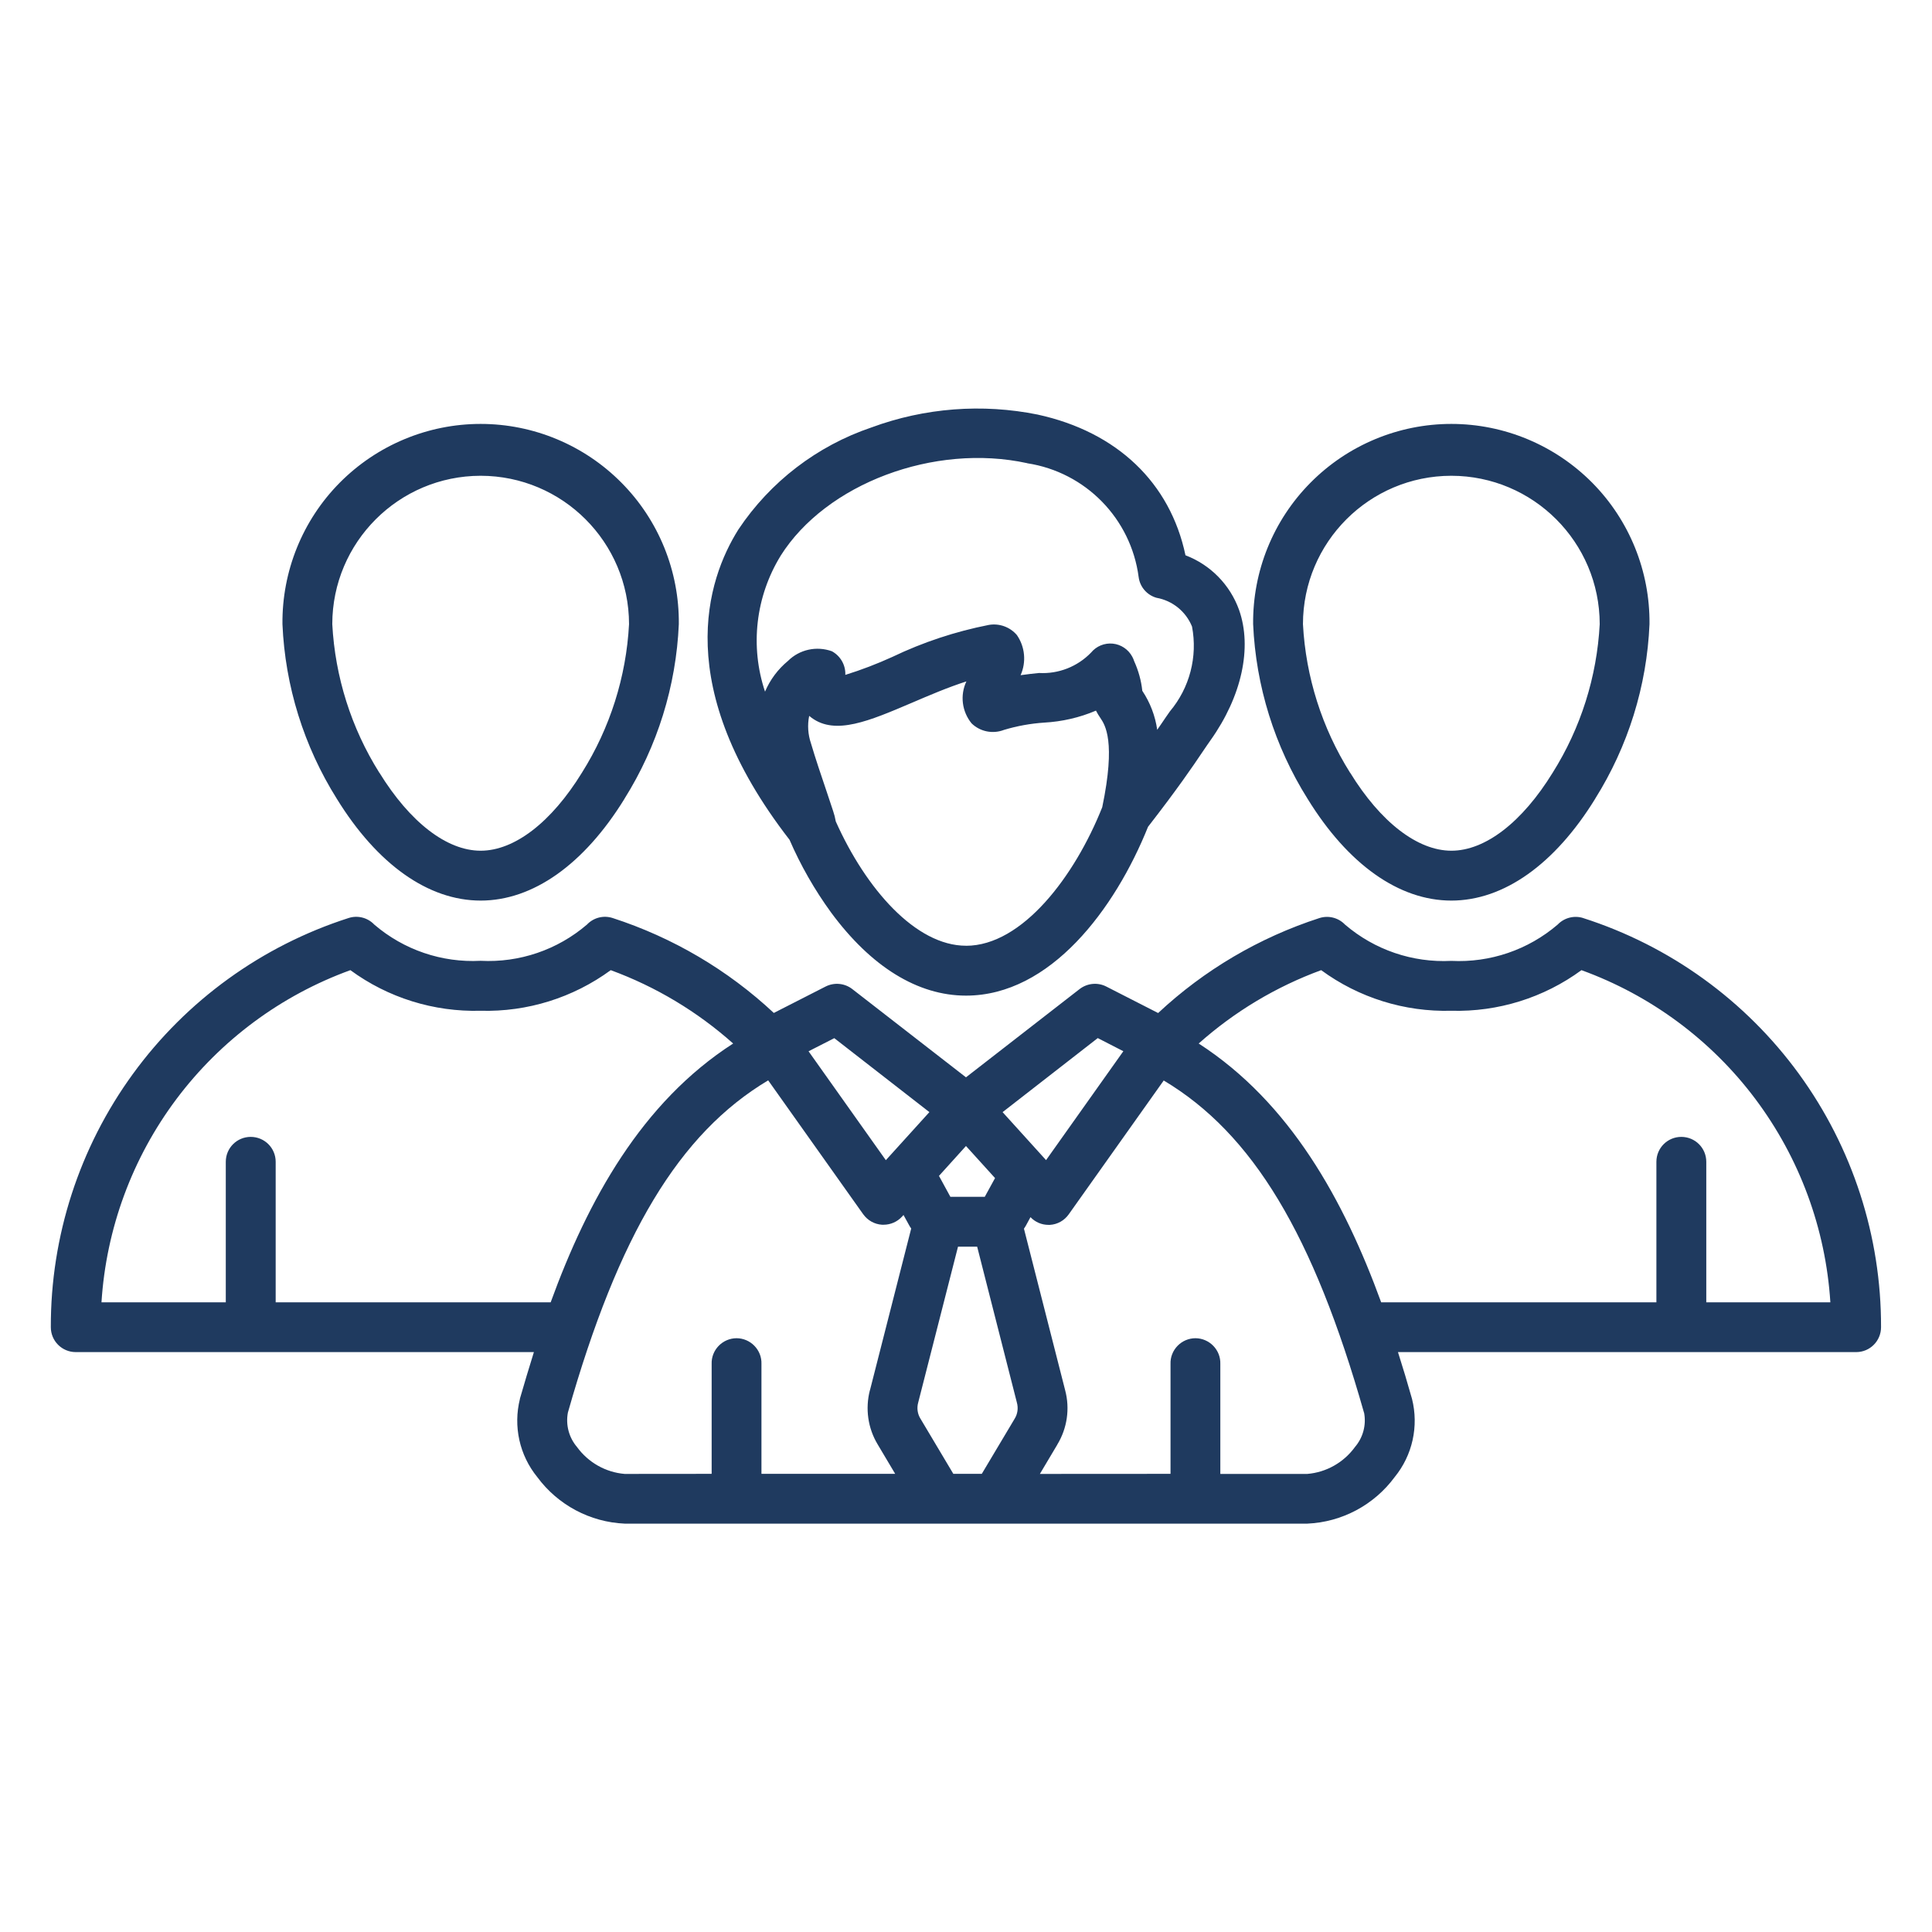 <?xml version="1.0" encoding="UTF-8"?> <svg xmlns="http://www.w3.org/2000/svg" viewBox="0 0 100 100" fill-rule="evenodd"><path d="m81.953 47.52c-0.469-0.152-0.988-0.02-1.328 0.336-1.527 1.309-3.496 1.98-5.504 1.879-2.008 0.102-3.977-0.57-5.504-1.879-0.34-0.355-0.855-0.488-1.328-0.336-3.109 1.008-5.957 2.684-8.344 4.914l-2.684-1.371c-0.445-0.227-0.98-0.176-1.379 0.129l-5.883 4.57-5.887-4.57c-0.395-0.305-0.93-0.355-1.379-0.129l-2.68 1.367c-2.387-2.231-5.234-3.906-8.344-4.914-0.473-0.152-0.988-0.02-1.328 0.34-1.527 1.309-3.496 1.98-5.504 1.875-2.008 0.105-3.977-0.566-5.504-1.875-0.34-0.359-0.859-0.492-1.328-0.34-4.484 1.438-8.398 4.266-11.168 8.074-2.769 3.805-4.258 8.398-4.246 13.105 0 0.715 0.578 1.289 1.289 1.289h23.715c-0.254 0.812-0.496 1.621-0.727 2.422h0.004c-0.355 1.418-0.023 2.918 0.898 4.047 1.066 1.445 2.731 2.332 4.527 2.41h35.328c1.793-0.078 3.457-0.965 4.523-2.41 0.922-1.129 1.254-2.629 0.898-4.047-0.227-0.805-0.469-1.613-0.727-2.422h23.719c0.711 0 1.285-0.578 1.285-1.289 0.012-4.707-1.477-9.297-4.246-13.105-2.773-3.809-6.684-6.633-11.168-8.07zm-25.133 6.211 1.324 0.68-4 5.637-2.25-2.484zm-9.168 19.715c-0.164-0.254-0.207-0.566-0.125-0.855l2.059-8.062h0.992l2.055 8.066c0.082 0.289 0.039 0.602-0.125 0.855l-1.691 2.836h-1.473zm3.32-11.5h-1.781l-0.59-1.082 1.398-1.547 1.504 1.66zm-7.789-8.211 4.922 3.828-2.254 2.488-4-5.637zm-28.914 13.672v-7.273c0-0.715-0.578-1.289-1.293-1.289-0.711 0-1.289 0.574-1.289 1.289v7.273h-6.434c0.242-3.809 1.59-7.465 3.879-10.52 2.289-3.051 5.418-5.371 9.004-6.672 1.949 1.43 4.32 2.168 6.738 2.102 2.418 0.066 4.785-0.672 6.738-2.102 2.332 0.855 4.481 2.144 6.336 3.797-4.738 3.051-7.519 8.105-9.445 13.395zm15.602 7.5v-0.004c-0.422-0.492-0.598-1.148-0.477-1.789 2.617-9.207 5.754-14.441 10.367-17.195l4.918 6.93 0.004 0.004c0.227 0.316 0.582 0.516 0.973 0.539h0.078c0.363 0 0.711-0.152 0.957-0.422l0.074-0.082 0.301 0.547c0.031 0.055 0.062 0.105 0.098 0.152l-2.133 8.363-0.004 0.004c-0.25 0.957-0.105 1.973 0.406 2.816l0.902 1.516h-6.922v-5.691c0.012-0.348-0.121-0.684-0.363-0.934-0.242-0.25-0.578-0.395-0.926-0.395s-0.684 0.145-0.926 0.395c-0.242 0.25-0.375 0.586-0.363 0.934v5.691l-4.504 0.004c-0.98-0.082-1.879-0.59-2.461-1.387zm40.258 0v-0.004c-0.582 0.797-1.48 1.305-2.461 1.387h-4.504v-5.695c0.012-0.348-0.121-0.684-0.363-0.934-0.242-0.25-0.578-0.395-0.926-0.395s-0.684 0.145-0.926 0.395c-0.242 0.25-0.375 0.586-0.363 0.934v5.691l-6.762 0.004 0.902-1.516v-0.004c0.512-0.844 0.66-1.859 0.406-2.812l-2.133-8.363c0.035-0.051 0.07-0.098 0.098-0.152l0.238-0.438 0.004-0.004c0.242 0.254 0.574 0.398 0.926 0.398h0.078c0.391-0.023 0.746-0.223 0.973-0.543l4.918-6.93c4.613 2.754 7.75 7.984 10.367 17.195h0.004c0.121 0.637-0.055 1.293-0.477 1.781zm18.188-7.5v-7.273c0-0.715-0.578-1.289-1.293-1.289-0.711 0-1.289 0.574-1.289 1.289v7.273h-14.246c-1.926-5.281-4.711-10.336-9.445-13.395 1.855-1.652 4.004-2.941 6.34-3.797 1.949 1.43 4.32 2.168 6.734 2.102 2.418 0.066 4.789-0.672 6.738-2.102 3.586 1.301 6.719 3.621 9.004 6.672 2.289 3.055 3.637 6.711 3.879 10.52zm-63.438-20.793c2.707 0 5.348-1.871 7.441-5.262v-0.004c1.707-2.719 2.676-5.836 2.816-9.043 0.027-2.738-1.039-5.375-2.969-7.32-1.926-1.945-4.551-3.043-7.289-3.043-2.738 0-5.363 1.098-7.293 3.043-1.926 1.945-2.992 4.582-2.965 7.32 0.137 3.207 1.109 6.324 2.816 9.043 2.094 3.394 4.734 5.266 7.441 5.266zm0-21.984v-0.004c4.238 0.004 7.676 3.438 7.68 7.68-0.145 2.727-0.984 5.375-2.438 7.688-1.578 2.566-3.492 4.039-5.242 4.039-1.754 0-3.66-1.473-5.242-4.039h-0.004c-1.453-2.312-2.289-4.961-2.434-7.688 0.004-4.242 3.441-7.676 7.68-7.68zm50.242 21.984c2.707 0 5.348-1.871 7.441-5.262v-0.004c1.707-2.719 2.68-5.836 2.816-9.043 0.027-2.738-1.039-5.375-2.965-7.32-1.93-1.945-4.555-3.043-7.293-3.043-2.738 0-5.363 1.098-7.289 3.043-1.93 1.945-2.996 4.582-2.969 7.32 0.141 3.207 1.113 6.324 2.82 9.043 2.09 3.394 4.731 5.266 7.438 5.266zm0-21.984v-0.004c4.238 0.004 7.676 3.438 7.68 7.68-0.145 2.727-0.98 5.375-2.434 7.688-1.578 2.566-3.492 4.039-5.242 4.039s-3.664-1.473-5.242-4.039h-0.004c-1.453-2.312-2.293-4.961-2.438-7.688 0.004-4.242 3.441-7.676 7.68-7.68zm-32.109 22.594c2.078 2.82 4.492 4.309 6.988 4.309 4.367 0 7.711-4.477 9.422-8.738 1.535-1.977 2.316-3.125 2.832-3.894 0.156-0.227 0.285-0.422 0.406-0.59 1.613-2.269 2.164-4.789 1.473-6.746-0.469-1.301-1.48-2.332-2.773-2.824-0.789-3.75-3.535-6.383-7.644-7.281h0.004c-2.879-0.582-5.859-0.352-8.613 0.664-2.816 0.953-5.238 2.809-6.887 5.281-1.641 2.613-3.473 8.16 2.641 16.055v-0.004c0.578 1.332 1.297 2.594 2.152 3.769zm6.988 1.727c-2.598 0-5.18-2.938-6.742-6.438v-0.004c-0.031-0.176-0.074-0.352-0.133-0.523-0.086-0.266-0.211-0.637-0.355-1.066-0.246-0.727-0.555-1.633-0.793-2.441-0.156-0.457-0.191-0.949-0.094-1.426 0.039 0.035 0.082 0.066 0.125 0.098 1.234 0.914 2.981 0.168 5.195-0.777 0.902-0.387 1.879-0.805 2.82-1.105l-0.004 0.004c-0.336 0.715-0.23 1.555 0.27 2.168 0.445 0.434 1.105 0.562 1.684 0.336 0.676-0.203 1.371-0.328 2.074-0.375 0.922-0.051 1.832-0.258 2.68-0.621 0.066 0.133 0.145 0.258 0.227 0.379 0.246 0.363 0.809 1.211 0.098 4.621-1.426 3.586-4.144 7.172-7.051 7.172zm-9.598-20.18c2.352-3.738 7.957-5.848 12.766-4.797v0.004c3.019 0.461 5.371 2.863 5.769 5.894 0.066 0.508 0.43 0.93 0.926 1.07 0.828 0.148 1.52 0.711 1.836 1.488 0.297 1.562-0.121 3.172-1.145 4.391-0.133 0.184-0.273 0.395-0.441 0.641l-0.219 0.316h0.004c-0.102-0.723-0.367-1.414-0.773-2.023-0.055-0.527-0.199-1.043-0.418-1.527-0.027-0.082-0.059-0.16-0.102-0.238-0.203-0.379-0.582-0.633-1.008-0.676-0.43-0.043-0.852 0.133-1.125 0.465-0.703 0.727-1.688 1.113-2.695 1.055-0.301 0.031-0.617 0.066-0.949 0.113v-0.004c0.301-0.676 0.227-1.465-0.195-2.074-0.359-0.418-0.91-0.617-1.453-0.523-1.727 0.34-3.406 0.895-4.992 1.656-0.789 0.359-1.602 0.672-2.434 0.93 0.02-0.508-0.25-0.98-0.695-1.223-0.793-0.285-1.676-0.094-2.273 0.5-0.516 0.426-0.926 0.973-1.188 1.59-0.785-2.344-0.488-4.918 0.805-7.027z" fill="#1f3a5f"></path></svg> 